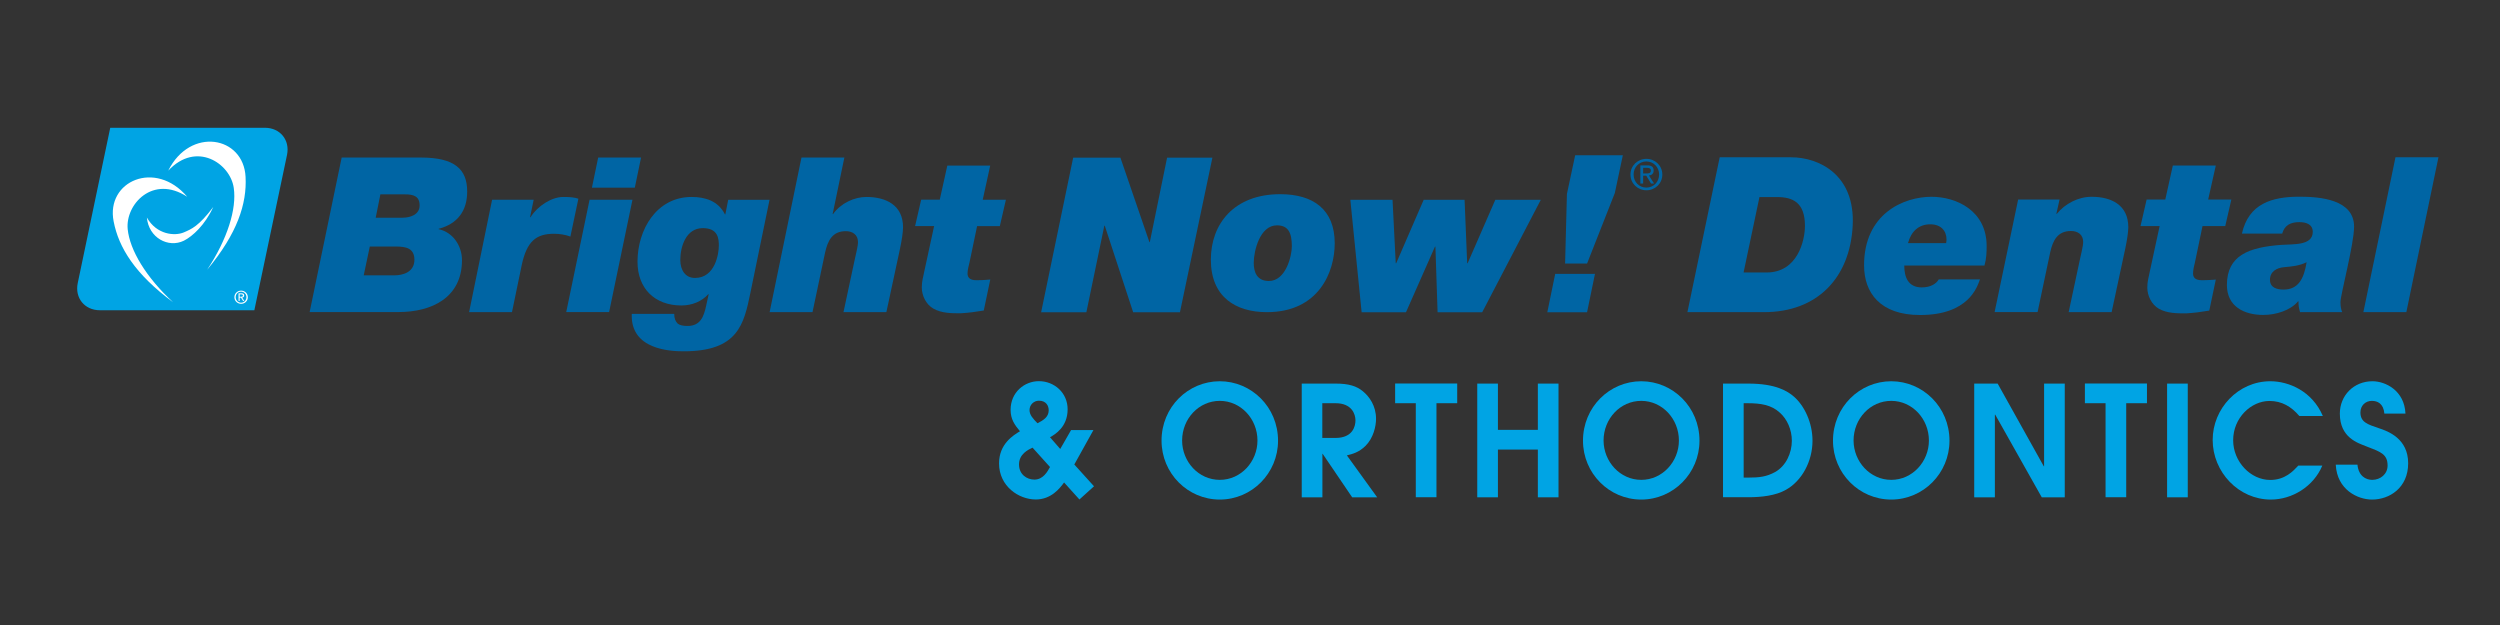 <?xml version="1.0" encoding="UTF-8"?> <!-- Generator: Adobe Illustrator 25.4.1, SVG Export Plug-In . SVG Version: 6.00 Build 0) --> <svg xmlns="http://www.w3.org/2000/svg" xmlns:xlink="http://www.w3.org/1999/xlink" version="1.1" id="Layer_1" x="0px" y="0px" viewBox="0 0 288 72" style="enable-background:new 0 0 288 72;" xml:space="preserve"><rect x="0" y="0" width="288" height="72" fill="#333333" stroke="none"/> <style type="text/css"> .st0{fill:#00A4E4;} .st1{fill:#FFFFFF;} .st2{fill:#0065A4;} </style> <g> <g> <g> <path class="st0" d="M29.3,35.74H11.5c-1.74,0-2.89-1.4-2.55-3.1l3.75-17.92h17.82c1.74,0,2.89,1.4,2.55,3.1L29.3,35.74z"></path> <path class="st1" d="M27.61,34.18v-0.27h0.18c0.09,0,0.19,0.02,0.19,0.13c0,0.14-0.1,0.14-0.22,0.14H27.61L27.61,34.18z M27.61,34.29h0.15L28,34.67h0.15l-0.25-0.39c0.13-0.02,0.23-0.08,0.23-0.24c0-0.17-0.1-0.25-0.31-0.25h-0.34v0.88h0.13V34.29 L27.61,34.29z M27.78,35c0.42,0,0.77-0.32,0.77-0.76c0-0.44-0.36-0.76-0.77-0.76c-0.42,0-0.78,0.32-0.78,0.76 C27,34.67,27.35,35,27.78,35L27.78,35z M27.15,34.23c0-0.36,0.27-0.63,0.62-0.63c0.35,0,0.62,0.27,0.62,0.63 c0,0.37-0.27,0.64-0.62,0.64C27.43,34.87,27.15,34.6,27.15,34.23L27.15,34.23z"></path> </g> <g> <g> <path class="st1" d="M19.94,34.82c-3.13-2.89-4.99-6.02-5.23-8.42c-0.28-2.85,2.89-6.32,6.86-3.73 c-3.67-4.33-9.39-1.8-8.48,2.83C13.67,28.52,15.55,31.57,19.94,34.82z"></path> <path class="st1" d="M23.86,31.08c2.35-3.55,3.42-7.03,3.07-9.43c-0.4-2.83-4.31-5.45-7.55-1.99c2.53-5.08,8.68-3.99,8.91,0.72 C28.45,23.47,27.35,26.88,23.86,31.08z"></path> <path class="st1" d="M24.57,23.84c-1.67,2.22-2.51,2.55-3.39,2.93c-1.02,0.44-3.13,0.29-4.26-1.71 c0.21,2.34,2.47,3.54,4.26,2.67C22.2,27.22,23.63,25.9,24.57,23.84z"></path> </g> </g> </g> <path class="st2" d="M198.11,18.12h8.22c3.27,0,7.4,2.05,7.1,7.87c-0.3,5.95-4.02,9.97-10.22,9.97h-8.82L198.11,18.12z M200.86,31.39h2.65c3.6,0,4.42-3.72,4.42-5.37c0-2.67-1.37-3.32-3.22-3.32h-2.02L200.86,31.39z"></path> <path class="st2" d="M228.09,32.19c-0.32,0.87-1.3,4.1-6.9,4.1c-4.6,0-6.45-2.57-6.45-5.72c0-5.95,4.55-7.9,7.77-7.9 c2.87,0,6.35,1.6,6.35,5.67c0,0.7-0.02,1.45-0.25,2.25h-9.24c0,1.37,0.47,2.52,2.02,2.52c1.07,0,1.7-0.47,1.95-0.92H228.09z M224.19,28.01c0.03-0.12,0.05-0.3,0.05-0.42c0-0.97-0.62-1.75-1.87-1.75c-1.32,0-2.2,0.8-2.57,2.17H224.19z"></path> <path class="st2" d="M232.49,22.99h4.77l-0.37,1.65h0.05c0.95-1.17,2.45-1.97,4.02-1.97c2.27,0,4.22,0.95,4.22,3.5 c0,0.57-0.15,1.52-0.35,2.47l-1.57,7.32h-4.95l1.27-5.95c0.15-0.75,0.4-1.62,0.4-2.15c0-0.82-0.6-1.25-1.4-1.25 c-1.57,0-2.1,1.12-2.4,2.47l-1.45,6.87h-4.95L232.49,22.99z"></path> <path class="st2" d="M254.38,22.99h2.67l-0.7,3.05h-2.62l-0.87,4.17c-0.1,0.42-0.22,0.87-0.22,1.3c0,0.42,0.22,0.77,1,0.77 c0.8,0,1.22-0.05,1.62-0.07l-0.75,3.57c-0.87,0.15-1.77,0.27-2.67,0.32c-1.05,0-2.17,0-3.12-0.52c-0.85-0.48-1.35-1.5-1.35-2.45 c0-0.7,0.15-1.17,0.27-1.77l1.15-5.32h-2.2l0.7-3.05h2.15l0.87-3.92h4.95L254.38,22.99z"></path> <path class="st2" d="M258.27,26.91c0.77-3.45,3.45-4.25,6.62-4.25c2.35,0,6.3,0.3,6.3,3.45c0,2.02-1.57,7.85-1.57,8.7 c0,0.48,0.07,0.85,0.2,1.15h-4.85c-0.13-0.4-0.2-0.82-0.18-1.25h-0.05c-0.87,1.05-2.55,1.57-4,1.57c-2.22,0-4.2-0.97-4.2-3.45 c0-3.42,2.55-4.35,6.27-4.62c1.4-0.1,3.62,0.1,3.62-1.5c0-0.9-0.8-1.12-1.55-1.12c-1,0-1.7,0.35-1.97,1.32H258.27z M263.07,33.36 c1.67,0,2.35-1.22,2.65-3.15c-0.8,0.4-1.72,0.5-2.62,0.57c-0.82,0.08-1.6,0.5-1.6,1.45C261.5,33.13,262.27,33.36,263.07,33.36z"></path> <path class="st2" d="M275.96,18.12h4.95l-3.7,17.84h-4.95L275.96,18.12z"></path> <g> <path class="st2" d="M39.36,18.15h9.15c3.87,0,5.31,1.35,5.31,3.91c0,2.24-1.12,3.72-3.26,4.29h-0.03v0.05 c1.65,0.35,2.69,1.92,2.69,3.57c0,4.29-3.44,5.98-7.33,5.98H35.67L39.36,18.15z M41.9,31.72h3.52c0.97,0,2.32-0.35,2.32-1.8 c0-1.32-0.97-1.52-2.12-1.52H42.6L41.9,31.72z M43.28,25.08h3.09c0.87,0,1.97-0.33,1.97-1.42c0-1.07-0.72-1.27-1.7-1.27h-2.82 L43.28,25.08z"></path> <path class="st2" d="M56.69,23.01h4.79l-0.42,2.02h0.05c0.87-1.37,2.49-2.34,3.77-2.34c0.82,0,1.3,0.05,1.75,0.2l-0.92,4.36 c-0.6-0.22-1.27-0.32-1.89-0.32c-2.09,0-3.14,0.9-3.72,3.62l-1.12,5.41h-4.94L56.69,23.01z"></path> <path class="st2" d="M67.92,23.01h4.94l-2.69,12.94h-4.94L67.92,23.01z M73.13,21.62h-4.94l0.72-3.47h4.94L73.13,21.62z"></path> <path class="st2" d="M86.45,33.71c-0.75,3.64-1.42,6.76-7.68,6.76c-1.52,0-6.16-0.17-5.99-4.31h4.89c0,0.5,0.13,0.85,0.4,1.12 c0.25,0.2,0.65,0.27,1.15,0.27c1.5,0,1.87-1.15,2.12-2.29l0.3-1.37h-0.05c-0.75,0.85-1.9,1.3-3.09,1.3 c-3.09,0-5.06-1.97-5.06-5.04c0-3.69,2.19-7.46,6.23-7.46c1.6,0,3.07,0.47,3.84,2h0.05l0.33-1.67h4.76L86.45,33.71z M78.37,29.95 c0,1.15,0.57,2.07,1.69,2.07c2.35,0,2.75-2.84,2.75-3.72c0-0.8-0.08-2.02-1.85-2.02C79.02,26.28,78.37,28.42,78.37,29.95z"></path> <path class="st2" d="M92.33,18.15h4.94l-1.35,6.51h0.05c0.9-1.27,2.47-1.97,3.84-1.97c2.27,0,4.22,0.95,4.22,3.49 c0,0.57-0.15,1.52-0.35,2.47l-1.57,7.31h-4.94l1.27-5.94c0.15-0.75,0.4-1.62,0.4-2.14c0-0.82-0.6-1.25-1.4-1.25 c-1.57,0-2.09,1.12-2.39,2.47l-1.45,6.86h-4.94L92.33,18.15z"></path> <path class="st2" d="M113.21,23.01h2.67l-0.7,3.04h-2.62l-0.87,4.17c-0.1,0.42-0.23,0.87-0.23,1.29c0,0.42,0.23,0.77,1,0.77 c0.8,0,1.22-0.05,1.62-0.08l-0.75,3.57c-0.87,0.15-1.77,0.27-2.67,0.32c-1.05,0-2.17,0-3.12-0.53c-0.85-0.47-1.35-1.5-1.35-2.44 c0-0.7,0.15-1.17,0.27-1.77l1.15-5.31h-2.19l0.7-3.04h2.14l0.87-3.92h4.94L113.21,23.01z"></path> <g> <path class="st2" d="M123.63,18.16h5.44l3.34,9.73h0.05l1.99-9.73h5.22l-3.74,17.81h-5.39l-3.27-9.97h-0.05l-2.07,9.97h-5.21 L123.63,18.16z"></path> <path class="st2" d="M147.48,22.37c3.79,0,6.28,1.75,6.28,5.66c0,3.32-1.85,7.93-7.81,7.93c-3.57,0-6.46-1.72-6.46-6.06 C139.5,25.76,142.19,22.37,147.48,22.37z M146.18,32.37c1.94,0,2.64-2.87,2.64-3.99c0-1.55-0.4-2.42-1.72-2.42 c-1.97,0-2.67,2.97-2.67,4.31C144.43,31.33,144.78,32.37,146.18,32.37z"></path> <path class="st2" d="M170.75,35.97h-5.14l-0.25-7.56h-0.05l-3.34,7.56h-5.11l-1.3-12.95h4.86l0.37,7.31h0.05l3.17-7.31h4.71 l0.3,7.31h0.05l3.19-7.31h5.24L170.75,35.97z"></path> <g> <path class="st2" d="M179.16,31.55h4.58l-0.91,4.42h-4.58L179.16,31.55z"></path> <polygon class="st2" points="186.03,22.23 182.83,30.36 180.3,30.36 180.51,22.34 181.46,17.89 186.95,17.89 "></polygon> </g> </g> <path class="st2" d="M188.19,20.1c0-0.86,0.65-1.5,1.47-1.5c0.82,0,1.47,0.65,1.47,1.5c0,0.87-0.65,1.51-1.47,1.51 C188.84,21.61,188.19,20.97,188.19,20.1z M189.67,21.92c0.99,0,1.83-0.77,1.83-1.81c0-1.04-0.84-1.81-1.83-1.81 c-1,0-1.84,0.77-1.84,1.81C187.83,21.15,188.67,21.92,189.67,21.92z M189.29,20.24h0.36l0.55,0.9h0.35l-0.59-0.92 c0.31-0.04,0.54-0.2,0.54-0.58c0-0.41-0.24-0.59-0.74-0.59h-0.79v2.09h0.32V20.24z M189.29,19.98v-0.65h0.43 c0.22,0,0.46,0.05,0.46,0.31c0,0.32-0.24,0.34-0.51,0.34H189.29z"></path> </g> <g> <g> <path class="st0" d="M125.96,49.55l-2.2,3.96l2.27,2.51l-1.68,1.52l-1.77-1.96c-0.47,0.66-1.48,1.96-3.26,1.96 c-1.96,0-4.23-1.52-4.23-4.16c0-2.25,1.65-3.24,2.41-3.7c-0.59-0.71-1.08-1.36-1.08-2.46c0-2.05,1.61-3.31,3.26-3.31 c1.77,0,3.31,1.33,3.31,3.24c0,2.04-1.44,2.89-2.03,3.22l1.18,1.35l1.25-2.18H125.96z M118.95,51.57 c-0.49,0.23-1.56,0.73-1.56,1.93c0,1.15,0.9,1.75,1.77,1.75c1.01,0,1.51-0.92,1.8-1.45L118.95,51.57z M120.81,47.27 c0-0.51-0.28-1.11-1.13-1.11c-0.57,0-1.08,0.46-1.08,1.08c0,0.57,0.42,1.01,0.92,1.52C120.17,48.42,120.81,48.06,120.81,47.27z"></path> <path class="st0" d="M140.52,43.92c3.64,0,6.71,2.97,6.71,6.85c0,3.75-3.02,6.78-6.71,6.78c-3.7,0-6.71-3.03-6.71-6.78 C133.8,46.89,136.87,43.92,140.52,43.92z M140.52,55.28c2.45,0,4.34-2.11,4.34-4.53c0-2.51-1.93-4.57-4.34-4.57 s-4.34,2.05-4.34,4.57C136.18,53.18,138.07,55.28,140.52,55.28z"></path> <path class="st0" d="M149.95,44.19h3.94c1.47,0,2.39,0.28,3.12,0.89c0.73,0.6,1.51,1.66,1.51,3.17c0,0.87-0.31,2.23-1.23,3.13 c-0.76,0.74-1.49,0.92-2.13,1.08l3.49,4.83h-2.88l-3.4-5.01h-0.03v5.01h-2.38V44.19z M152.33,50.45h1.53 c1.96,0,2.29-1.33,2.29-2.02c0-0.73-0.43-1.98-2.29-1.98h-1.53V50.45z"></path> <path class="st0" d="M163.1,46.45h-2.38v-2.27h7.15v2.27h-2.39v10.83h-2.38V46.45z"></path> <path class="st0" d="M170.18,44.19h2.38v5.33h4.6v-5.33h2.38v13.1h-2.38v-5.5h-4.6v5.5h-2.38V44.19z"></path> <path class="st0" d="M189.07,43.92c3.64,0,6.71,2.97,6.71,6.85c0,3.75-3.02,6.78-6.71,6.78c-3.7,0-6.71-3.03-6.71-6.78 C182.36,46.89,185.43,43.92,189.07,43.92z M189.07,55.28c2.45,0,4.34-2.11,4.34-4.53c0-2.51-1.93-4.57-4.34-4.57 c-2.41,0-4.34,2.05-4.34,4.57C184.74,53.18,186.63,55.28,189.07,55.28z"></path> <path class="st0" d="M198.49,44.19h2.92c3.16,0,4.53,0.87,5.27,1.52c1.21,1.06,2.12,3.01,2.12,5.06c0,2.35-1.2,4.62-3.07,5.66 c-1.18,0.67-2.83,0.85-4.27,0.85h-2.97V44.19z M200.87,55.02h0.5c1.28,0,2.12-0.09,3.12-0.64c1.27-0.71,1.93-2.21,1.93-3.61 c0-1.27-0.54-2.48-1.37-3.22c-0.99-0.92-2.24-1.1-3.73-1.1h-0.45V55.02z"></path> <path class="st0" d="M217.87,43.92c3.64,0,6.71,2.97,6.71,6.85c0,3.75-3.02,6.78-6.71,6.78c-3.7,0-6.71-3.03-6.71-6.78 C211.16,46.89,214.23,43.92,217.87,43.92z M217.87,55.28c2.45,0,4.34-2.11,4.34-4.53c0-2.51-1.93-4.57-4.34-4.57 c-2.41,0-4.34,2.05-4.34,4.57C213.54,53.18,215.43,55.28,217.87,55.28z"></path> <path class="st0" d="M227.42,44.19h2.71l5.31,9.52h0.04v-9.52h2.38v13.1h-2.65l-5.36-9.52h-0.04v9.52h-2.38V44.19z"></path> <path class="st0" d="M242.56,46.45h-2.38v-2.27h7.15v2.27h-2.39v10.83h-2.38V46.45z"></path> <path class="st0" d="M249.65,44.19h2.38v13.1h-2.38V44.19z"></path> <path class="st0" d="M267.53,53.64c-1.01,2.41-3.47,3.91-5.93,3.91c-3.71,0-6.7-3.17-6.7-6.87c0-3.61,2.93-6.76,6.64-6.76 c2.13,0,4.82,1.13,6.05,4h-2.71c-0.92-1.08-2.01-1.73-3.44-1.73c-2.08,0-4.18,1.91-4.18,4.53c0,2.46,2,4.57,4.27,4.57 c1.72,0,2.65-1.03,3.23-1.65H267.53z"></path> <path class="st0" d="M271.58,53.53c0.12,1.31,0.97,1.75,1.7,1.75c0.94,0,1.77-0.66,1.77-1.65c0-1.34-0.85-1.59-2.45-2.21 c-0.99-0.39-3.05-1.01-3.05-3.77c0-2.09,1.6-3.73,3.76-3.73c1.49,0,3.68,1.06,3.8,3.73h-2.43c-0.1-1.17-0.8-1.47-1.44-1.47 c-0.75,0-1.32,0.55-1.32,1.33c0,1.13,0.83,1.38,2.13,1.82c1.06,0.35,3.37,1.19,3.37,4.04c0,2.83-2.15,4.18-4.16,4.18 c-1.65,0-4.04-1.13-4.18-4.02H271.58z"></path> </g> </g> </g> </svg> 